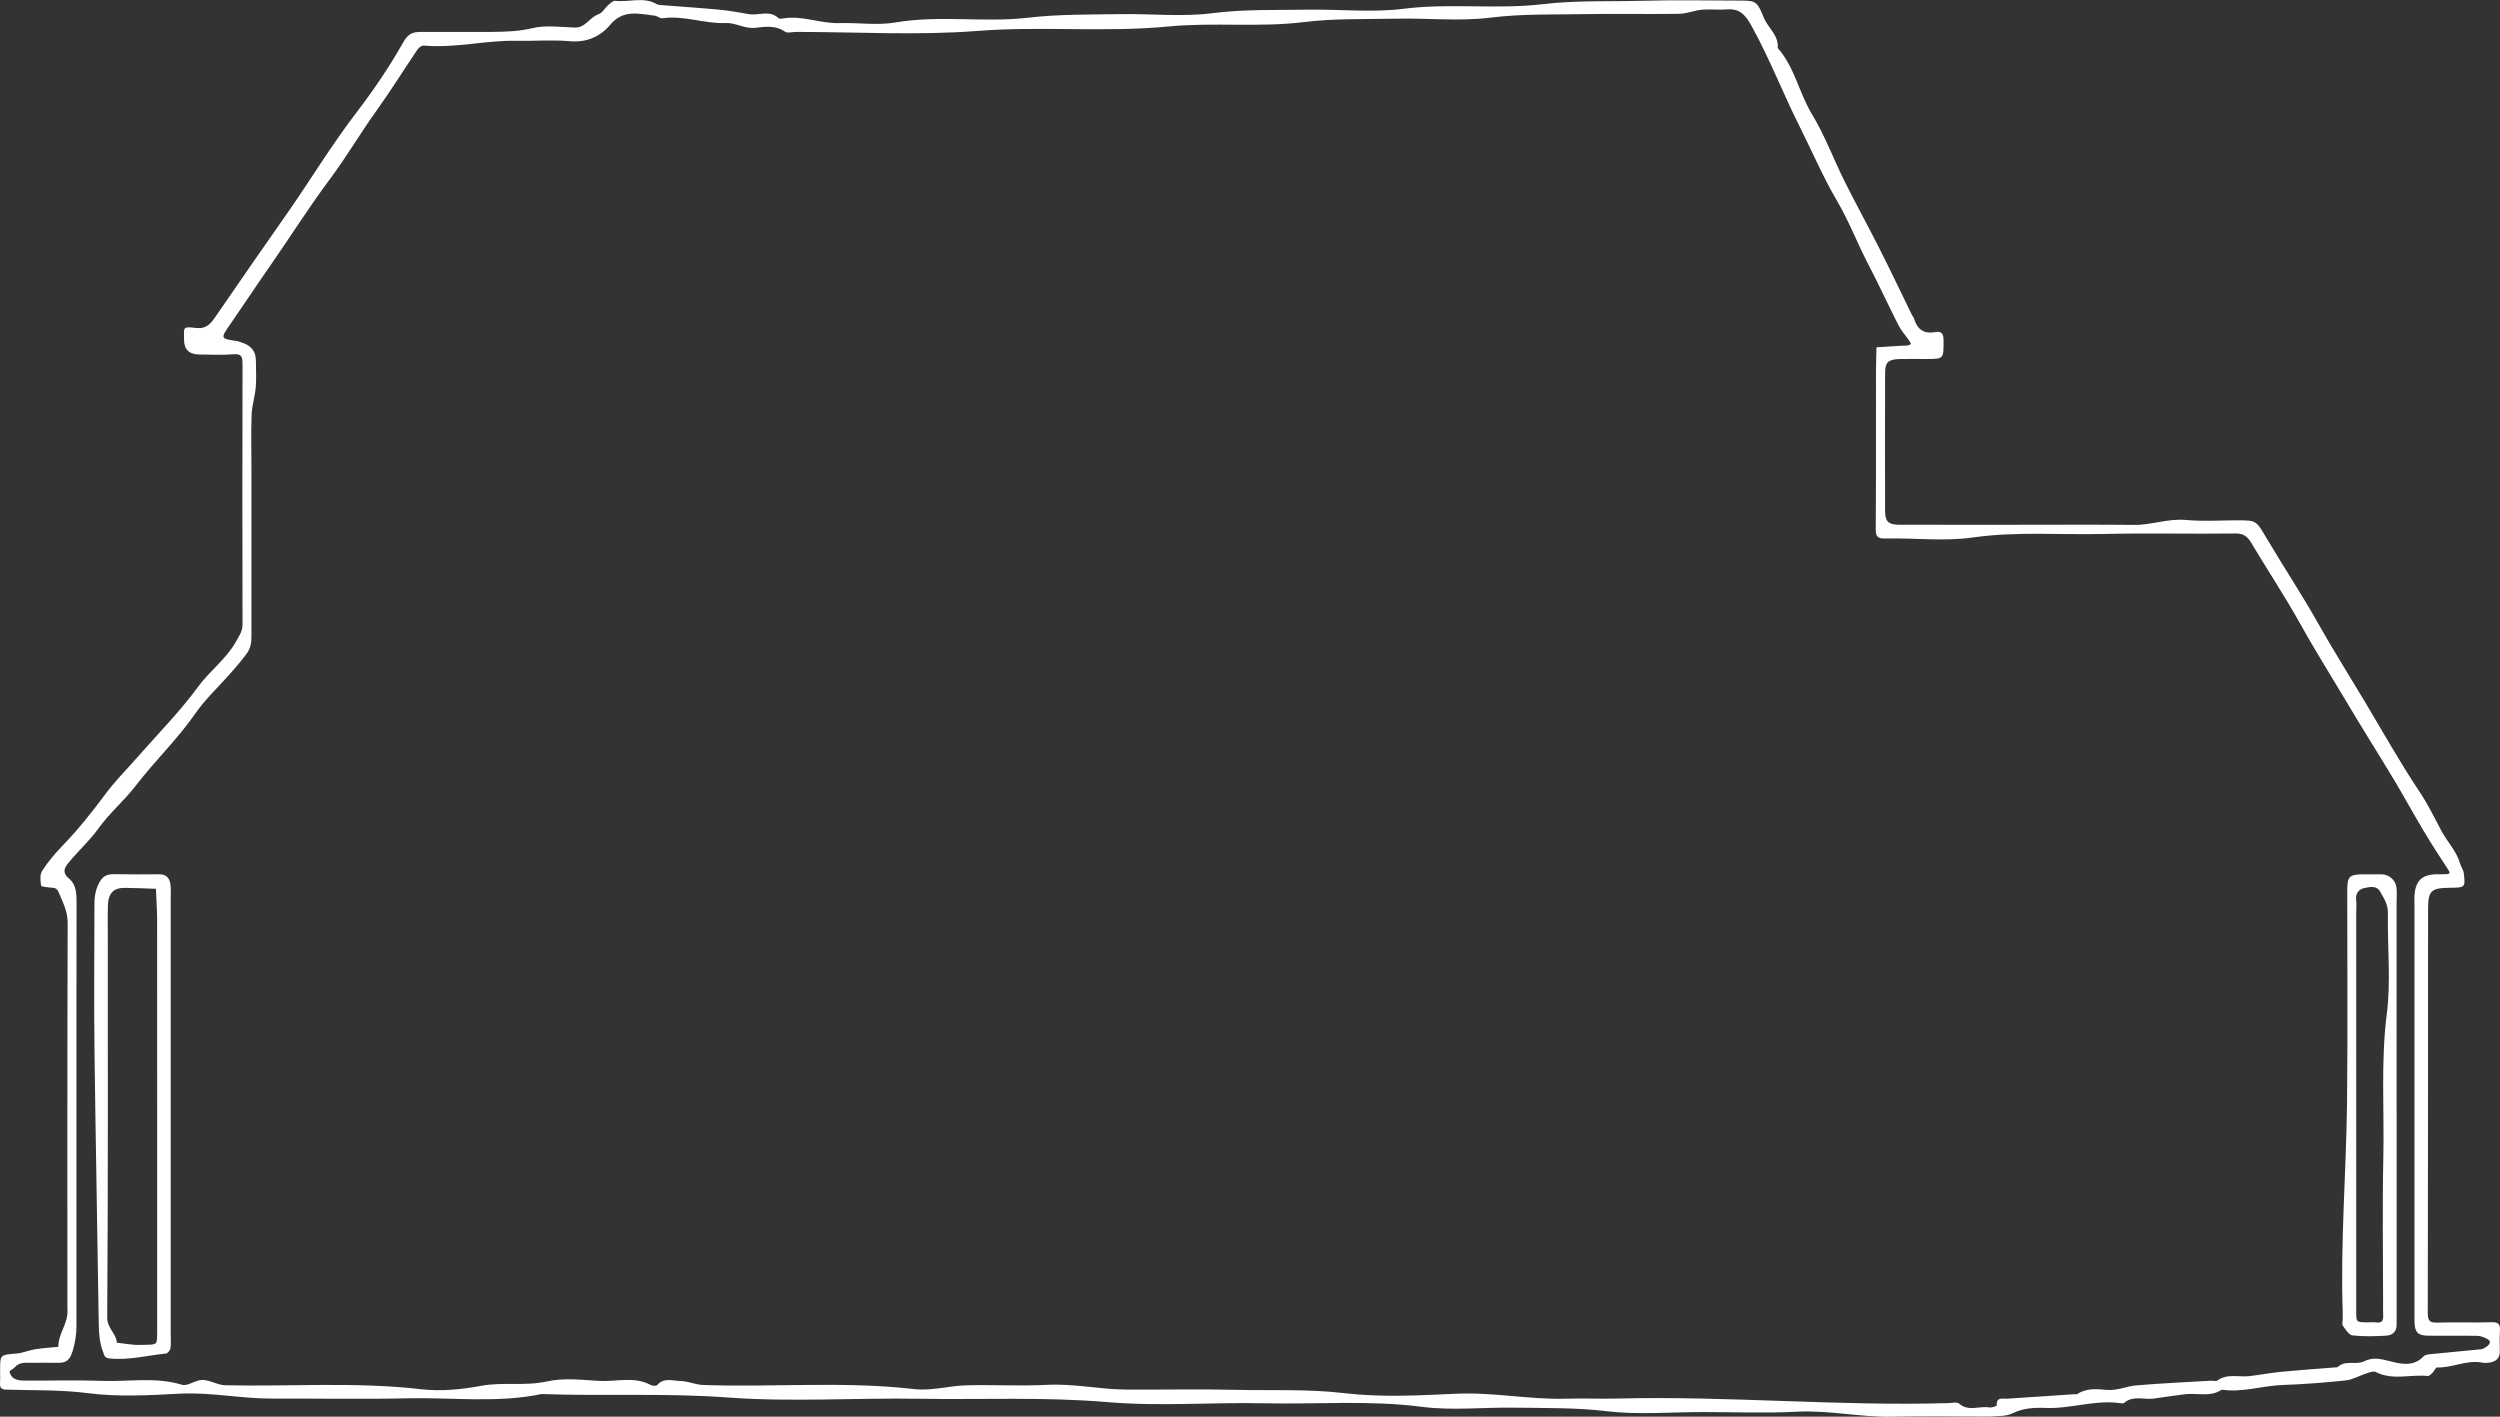 <svg width="150" height="85" viewBox="0 0 150 85" fill="none" xmlns="http://www.w3.org/2000/svg">
<rect x="0" y="0" width="150" height="85" fill="#333333" stroke="none"/>
<g clip-path="url(#clip0_70_15116)">
<path d="M149.509 79.334C148.433 79.366 147.354 79.326 146.278 79.356C145.838 79.366 145.663 79.315 145.666 78.787C145.687 70.724 145.679 62.658 145.684 54.595C145.684 53.428 145.849 53.28 147.012 53.266C147.91 53.255 147.926 53.247 147.829 52.398C147.807 52.202 147.662 52.018 147.608 51.822C147.397 51.075 146.847 50.525 146.491 49.865C146.076 49.097 145.701 48.297 145.215 47.572C144.026 45.793 142.982 43.928 141.887 42.093C140.964 40.549 140.004 39.029 139.119 37.458C138.135 35.706 137.023 34.025 135.996 32.294C135.367 31.235 135.392 31.219 134.253 31.219C133.22 31.219 132.182 31.294 131.159 31.198C130.086 31.098 129.091 31.507 128.039 31.494C125.795 31.47 123.553 31.486 121.309 31.486C118.841 31.486 116.373 31.491 113.905 31.483C113.322 31.483 113.109 31.278 113.106 30.707C113.096 27.929 113.096 25.153 113.106 22.374C113.106 21.73 113.303 21.558 113.983 21.542C114.522 21.528 115.059 21.542 115.599 21.539C116.632 21.536 116.613 21.534 116.613 20.448C116.613 20.057 116.529 19.849 116.103 19.927C115.426 20.051 115.03 19.752 114.843 19.116C114.822 19.038 114.754 18.976 114.717 18.901C114.061 17.559 113.422 16.209 112.748 14.877C112.073 13.54 111.348 12.231 110.681 10.891C110.015 9.555 109.497 8.137 108.726 6.868C107.944 5.577 107.682 4.033 106.66 2.879C106.735 2.117 106.085 1.683 105.834 1.071C105.438 0.109 105.373 0.036 104.456 0.036C102.482 0.031 100.507 -0.007 98.533 0.047C96.55 0.101 94.576 0.012 92.58 0.249C89.818 0.578 87.01 0.174 84.213 0.527C82.314 0.767 80.358 0.546 78.43 0.581C76.536 0.613 74.648 0.548 72.746 0.791C70.937 1.023 69.073 0.818 67.233 0.847C65.383 0.877 63.543 0.847 61.685 1.063C59.052 1.37 56.377 0.893 53.72 1.349C52.63 1.535 51.481 1.351 50.359 1.386C49.215 1.421 48.123 0.907 46.971 1.109C46.887 1.122 46.761 1.139 46.712 1.093C46.175 0.573 45.517 0.953 44.926 0.847C44.339 0.742 43.748 0.637 43.154 0.581C41.981 0.47 40.805 0.397 39.632 0.303C39.548 0.298 39.459 0.282 39.389 0.241C38.596 -0.214 37.736 0.147 36.916 0.05C36.786 0.034 36.619 0.198 36.492 0.306C36.29 0.481 36.139 0.777 35.912 0.853C35.381 1.031 35.135 1.672 34.491 1.653C33.638 1.626 32.748 1.497 31.944 1.688C31.116 1.888 30.312 1.907 29.487 1.915C28.635 1.923 27.782 1.915 26.93 1.915C26.391 1.915 25.854 1.917 25.314 1.915C24.823 1.912 24.513 1.971 24.198 2.532C23.372 4.001 22.415 5.407 21.39 6.747C19.893 8.703 18.622 10.808 17.217 12.821C15.787 14.872 14.352 16.92 12.942 18.984C12.642 19.424 12.386 19.75 11.755 19.677C10.916 19.577 11.046 19.658 11.043 20.367C11.039 20.967 11.347 21.268 11.965 21.27C12.64 21.27 13.317 21.315 13.983 21.256C14.52 21.207 14.552 21.431 14.552 21.868C14.539 27.064 14.539 32.262 14.552 37.458C14.552 37.884 14.347 38.158 14.15 38.509C13.565 39.549 12.594 40.242 11.898 41.19C10.792 42.699 9.46 44.047 8.222 45.459C7.588 46.184 6.9 46.868 6.331 47.636C5.527 48.72 4.696 49.768 3.755 50.738C3.304 51.202 2.881 51.708 2.53 52.25C2.385 52.474 2.42 52.846 2.465 53.134C2.476 53.207 2.848 53.239 3.059 53.258C3.277 53.277 3.41 53.272 3.528 53.56C3.774 54.147 4.06 54.675 4.06 55.363C4.035 63.024 4.043 70.683 4.043 78.345C4.043 78.523 4.06 78.706 4.041 78.881C3.962 79.552 3.485 80.113 3.504 80.808C3.032 80.856 2.557 80.883 2.091 80.959C1.718 81.018 1.36 81.183 0.99 81.212C0.011 81.293 0.008 81.274 0.006 82.199C0.006 82.468 0.019 82.738 0.003 83.004C-0.016 83.298 0.111 83.371 0.389 83.379C2.012 83.427 3.631 83.379 5.265 83.589C7.075 83.821 8.942 83.719 10.776 83.621C12.642 83.522 14.466 83.923 16.319 83.915C19.011 83.904 21.705 83.961 24.395 83.899C27.095 83.834 29.811 84.201 32.495 83.643C36.225 83.775 39.953 83.573 43.694 83.851C47.486 84.131 51.319 83.864 55.13 83.926C58.907 83.988 62.68 83.805 66.465 84.128C69.583 84.395 72.744 84.128 75.883 84.198C79.031 84.266 82.179 84.001 85.335 84.411C87.145 84.646 89.009 84.43 90.848 84.46C92.698 84.489 94.538 84.449 96.397 84.672C98.298 84.899 100.248 84.724 102.18 84.724C104.111 84.724 105.953 84.799 107.833 84.702C109.743 84.605 111.609 85.039 113.511 85.001C115.44 84.961 117.371 84.993 119.299 84.993C119.345 84.993 119.388 84.999 119.434 84.993C119.898 84.939 120.338 85.012 120.826 84.767C121.368 84.492 122.08 84.449 122.711 84.476C124.217 84.543 125.67 83.98 127.178 84.185C127.267 84.195 127.391 84.225 127.443 84.179C127.982 83.705 128.629 83.996 129.22 83.915C129.857 83.829 130.491 83.724 131.127 83.651C131.853 83.568 132.624 83.843 133.304 83.379C134.545 83.568 135.737 83.142 136.961 83.099C138.226 83.056 139.491 82.956 140.751 82.824C141.153 82.783 141.531 82.552 141.927 82.425C142.127 82.36 142.394 82.242 142.542 82.317C143.556 82.843 144.633 82.449 145.671 82.56C145.757 82.568 145.868 82.447 145.949 82.366C146.051 82.263 146.14 82.045 146.229 82.048C147.149 82.077 148.012 81.573 148.946 81.759C149.075 81.786 149.215 81.778 149.347 81.759C149.73 81.703 149.989 81.519 149.989 81.091C149.989 80.689 149.968 80.285 149.995 79.884C150.019 79.512 149.962 79.318 149.507 79.334H149.509ZM149.204 80.797C149.102 80.865 148.983 80.94 148.867 80.954C147.918 81.053 146.968 81.134 146.019 81.231C145.811 81.253 145.539 81.255 145.417 81.382C144.784 82.045 144.009 81.829 143.322 81.654C142.796 81.522 142.359 81.425 141.852 81.678C141.358 81.924 140.711 81.576 140.249 82.034C139.119 82.123 137.989 82.201 136.862 82.309C136.222 82.371 135.591 82.495 134.952 82.568C134.313 82.641 133.636 82.398 133.039 82.832C132.95 82.897 132.775 82.832 132.643 82.843C131.154 82.932 129.665 82.996 128.179 83.123C127.586 83.174 127.033 83.449 126.404 83.395C125.808 83.341 125.18 83.274 124.632 83.648C124.602 83.67 124.543 83.648 124.5 83.651C123.146 83.74 121.792 83.829 120.438 83.921C120.152 83.939 119.769 83.797 119.804 84.333C119.804 84.365 119.491 84.473 119.34 84.446C118.749 84.346 118.107 84.71 117.546 84.217C117.417 84.104 117.115 84.182 116.893 84.187C110.285 84.379 103.69 83.748 97.084 83.912C96.054 83.939 95.021 83.891 93.988 83.921C91.773 83.988 89.591 83.522 87.369 83.624C85.13 83.727 82.859 83.851 80.647 83.589C78.473 83.331 76.318 83.441 74.154 83.39C71.956 83.338 69.758 83.39 67.56 83.374C65.979 83.363 64.423 83.007 62.823 83.091C61.213 83.174 59.592 83.077 57.979 83.12C56.938 83.147 55.878 83.465 54.863 83.347C50.639 82.859 46.407 83.247 42.183 83.099C41.725 83.082 41.272 82.864 40.813 82.859C40.355 82.851 39.831 82.635 39.435 83.101C39.378 83.169 39.149 83.158 39.046 83.101C38.04 82.557 36.964 82.918 35.923 82.853C34.895 82.791 33.819 82.662 32.837 82.883C31.515 83.18 30.188 82.91 28.907 83.144C27.68 83.371 26.453 83.492 25.247 83.352C21.338 82.899 17.422 83.204 13.511 83.115C12.944 83.101 12.462 82.67 11.874 82.84C11.553 82.932 11.183 83.169 10.916 83.085C9.349 82.603 7.752 82.91 6.174 82.853C4.607 82.797 3.035 82.845 1.465 82.837C1.257 82.837 1.025 82.808 0.847 82.713C0.715 82.643 0.599 82.457 0.572 82.306C0.558 82.239 0.796 82.142 0.89 82.034C1.198 81.684 1.608 81.773 1.993 81.77C2.487 81.765 2.981 81.759 3.474 81.77C3.992 81.784 4.197 81.584 4.364 81.045C4.521 80.53 4.588 80.045 4.588 79.531C4.591 75.364 4.588 71.198 4.588 67.032C4.588 62.865 4.583 58.521 4.594 54.263C4.594 53.687 4.602 53.094 4.14 52.711C3.633 52.293 3.957 51.951 4.184 51.679C4.739 51.008 5.389 50.431 5.907 49.706C6.565 48.785 7.464 48.033 8.154 47.13C9.284 45.653 10.641 44.367 11.706 42.829C12.276 42.007 13.015 41.301 13.689 40.554C14.067 40.136 14.428 39.713 14.768 39.263C15.048 38.892 15.086 38.565 15.086 38.175C15.086 34.814 15.086 31.456 15.086 28.096C15.086 27.02 15.056 25.945 15.097 24.87C15.118 24.323 15.299 23.781 15.345 23.234C15.391 22.701 15.356 22.159 15.353 21.622C15.35 21.08 15.062 20.721 14.49 20.547C14.412 20.523 14.334 20.483 14.253 20.469C13.201 20.316 13.211 20.324 13.837 19.421C14.609 18.308 15.351 17.179 16.127 16.068C17.365 14.295 18.512 12.463 19.809 10.727C20.791 9.412 21.624 7.984 22.587 6.642C23.448 5.442 24.227 4.186 25.055 2.963C25.131 2.85 25.309 2.723 25.428 2.734C27.289 2.904 29.118 2.413 30.971 2.448C32.047 2.47 33.131 2.378 34.199 2.473C35.216 2.561 36.025 2.187 36.613 1.486C37.404 0.543 38.337 0.834 39.281 0.939C39.44 0.958 39.602 1.117 39.748 1.095C41.034 0.909 42.264 1.435 43.54 1.381C44.142 1.357 44.67 1.74 45.315 1.669C45.898 1.605 46.531 1.5 47.095 1.899C47.246 2.004 47.532 1.915 47.756 1.915C51.389 1.915 55.041 2.136 58.653 1.855C62.483 1.556 66.319 1.955 70.117 1.589C72.83 1.327 75.541 1.656 78.214 1.327C80.075 1.098 81.915 1.16 83.762 1.12C85.645 1.077 87.555 1.289 89.41 1.06C91.312 0.823 93.2 0.88 95.094 0.847C96.977 0.815 98.862 0.858 100.747 0.829C101.206 0.821 101.656 0.624 102.118 0.583C102.606 0.538 103.107 0.605 103.596 0.565C104.364 0.5 104.712 0.872 105.079 1.532C106.174 3.497 106.97 5.593 107.979 7.593C108.726 9.075 109.376 10.611 110.215 12.039C110.935 13.266 111.434 14.586 112.087 15.839C112.721 17.052 113.29 18.3 113.91 19.518C114.083 19.855 114.347 20.143 114.566 20.458C114.606 20.515 114.633 20.585 114.665 20.647C114.587 20.677 114.512 20.717 114.433 20.733C114.347 20.749 114.255 20.733 114.164 20.739C113.64 20.771 113.114 20.806 112.591 20.838C112.58 21.326 112.559 21.814 112.559 22.302C112.556 25.439 112.567 28.573 112.545 31.709C112.543 32.168 112.615 32.324 113.125 32.31C114.873 32.27 116.653 32.494 118.369 32.248C120.988 31.877 123.596 32.1 126.205 32.038C128.851 31.976 131.499 32.044 134.145 32.009C134.655 32.003 134.868 32.224 135.098 32.607C136.063 34.227 137.11 35.8 138.024 37.447C138.876 38.983 139.815 40.468 140.711 41.977C141.671 43.599 142.682 45.192 143.653 46.809C144.255 47.812 144.813 48.841 145.412 49.844C145.887 50.636 146.386 51.415 146.896 52.185C147.076 52.46 146.896 52.444 146.728 52.452C146.55 52.46 146.37 52.452 146.189 52.455C145.328 52.479 144.945 52.83 144.873 53.681C144.854 53.902 144.87 54.129 144.87 54.352V78.811C144.87 78.989 144.865 79.169 144.87 79.347C144.894 79.93 145.078 80.132 145.652 80.14C146.639 80.156 147.627 80.134 148.614 80.15C148.816 80.153 149.029 80.229 149.213 80.323C149.485 80.463 149.423 80.644 149.199 80.789L149.204 80.797Z" fill="white"/>
<path d="M10.239 54.034C10.239 53.721 10.266 53.403 10.231 53.093C10.191 52.713 9.994 52.454 9.562 52.457C8.664 52.46 7.769 52.471 6.873 52.452C6.388 52.441 6.12 52.578 5.894 53.08C5.719 53.465 5.667 53.813 5.667 54.195C5.662 57.152 5.635 60.105 5.67 63.062C5.737 68.532 5.848 74.003 5.926 79.474C5.934 80.04 5.98 80.576 6.183 81.115C6.269 81.347 6.277 81.473 6.566 81.505C7.717 81.632 8.826 81.322 9.951 81.215C10.056 81.204 10.212 81.018 10.229 80.899C10.269 80.592 10.242 80.274 10.242 79.961V54.036L10.239 54.034ZM9.43 79.994C9.43 80.678 9.422 80.678 8.704 80.689C8.481 80.692 8.254 80.705 8.033 80.686C7.69 80.657 7.353 80.603 7.011 80.56C6.976 80.002 6.428 79.708 6.433 79.04C6.487 71.348 6.468 63.654 6.468 55.963C6.468 55.427 6.455 54.891 6.471 54.354C6.498 53.589 6.806 53.266 7.499 53.271C8.116 53.276 8.737 53.309 9.355 53.328C9.379 53.945 9.425 54.559 9.427 55.176C9.433 59.157 9.43 63.137 9.43 67.117C9.43 71.41 9.43 75.703 9.43 79.996V79.994Z" fill="white"/>
<path d="M143.795 66.431V54.204C143.795 53.892 143.822 53.574 143.79 53.264C143.739 52.8 143.342 52.464 142.886 52.458C142.528 52.453 142.169 52.453 141.81 52.458C140.944 52.474 140.836 52.571 140.836 53.466C140.831 57.675 140.869 61.888 140.823 66.097C140.777 70.315 140.418 74.527 140.564 78.75C140.569 78.884 140.564 79.019 140.564 79.154C140.564 79.289 140.51 79.461 140.575 79.55C140.736 79.771 140.936 80.1 141.152 80.124C141.815 80.2 142.495 80.178 143.167 80.14C143.544 80.119 143.806 79.9 143.798 79.466C143.793 79.197 143.798 78.93 143.798 78.661V66.434L143.795 66.431ZM143.207 60.831C142.843 63.715 143.062 66.588 143 69.463C142.937 72.374 142.986 75.287 142.986 78.2C142.986 78.424 142.975 78.65 142.989 78.871C143.008 79.178 142.967 79.402 142.571 79.345C142.395 79.321 142.212 79.343 142.034 79.34C141.384 79.334 141.376 79.334 141.373 78.712C141.37 74.635 141.373 70.557 141.373 66.48V54.786C141.373 54.517 141.4 54.245 141.368 53.981C141.316 53.593 141.567 53.342 141.84 53.288C142.15 53.226 142.584 53.097 142.808 53.496C143.032 53.895 143.283 54.264 143.275 54.786C143.237 56.802 143.461 58.845 143.21 60.828L143.207 60.831Z" fill="white"/>
</g>
<defs>
<clipPath id="clip0_70_15116">
<rect width="150" height="85" fill="white"/>
</clipPath>
</defs>
</svg>
